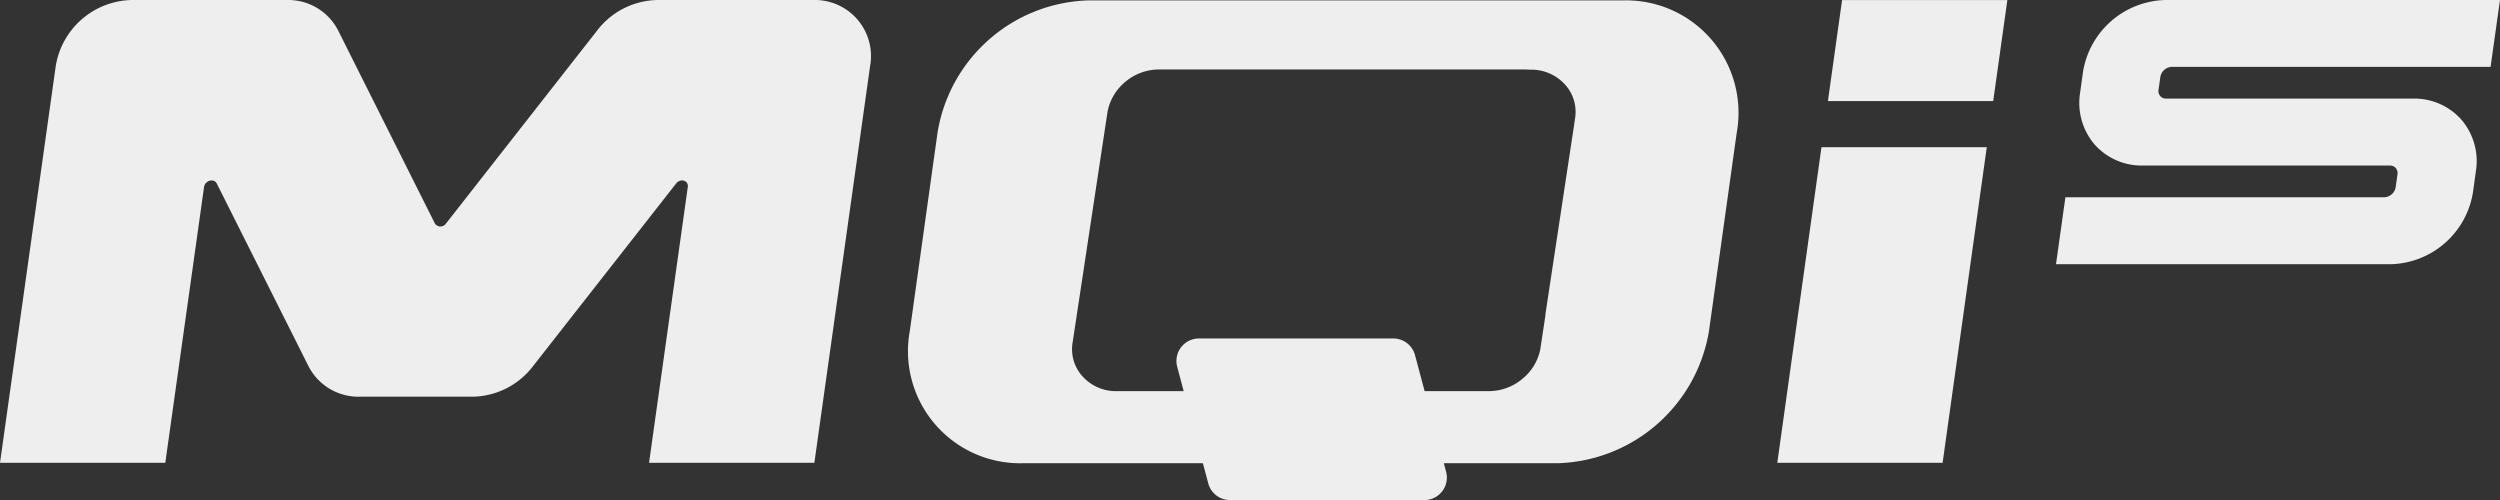 <svg xmlns="http://www.w3.org/2000/svg" width="99.977" height="19.998" viewBox="0 0 99.977 19.998">
  <rect x="0" y="0" width="99.977" height="19.998" fill="#333333" stroke="none"/>
  <g id="MQis" transform="translate(-0.006)">
    <g id="组_1436" data-name="组 1436">
      <g id="组_1434" data-name="组 1434" transform="translate(0 0.001)">
        <path id="路径_2170" data-name="路径 2170" d="M1116.989,631.158h-6.225a3.1,3.1,0,0,0-2.4,1.214l-6.049,7.723a.265.265,0,0,1-.444,0L1098,632.372a2.239,2.239,0,0,0-2.052-1.214h-6.224a3.145,3.145,0,0,0-3.016,2.642l-2.229,15.866h6.61l1.55-11.028c.037-.265.4-.364.508-.143l3.672,7.312a2.243,2.243,0,0,0,2.055,1.214h4.515a3.1,3.1,0,0,0,2.4-1.214l5.729-7.312c.175-.221.505-.122.466.143l-1.549,11.028h6.611l2.229-15.866a2.243,2.243,0,0,0-2.281-2.642Z" transform="translate(-1084.473 -631.158)" fill="#eee"/>
        <path id="路径_2171" data-name="路径 2171" d="M1103.879,637.868l1.241,4.656a.9.9,0,0,0,.875.67h7.762a.9.9,0,0,0,.874-1.136l-1.241-4.656a.9.9,0,0,0-.875-.67h-7.762a.9.9,0,0,0-.874,1.136Z" transform="translate(-1056.795 -623.197)" fill="#eee"/>
        <path id="路径_2172" data-name="路径 2172" d="M1128.013,631.164h-21.386a6.3,6.3,0,0,0-6.028,5.287l-1.109,7.932a4.483,4.483,0,0,0,4.546,5.289h21.386a6.32,6.32,0,0,0,6.028-5.289l1.11-7.932a4.494,4.494,0,0,0-4.547-5.287Zm-3.1,12.553-.029.209-.182,1.2a2.035,2.035,0,0,1-.695,1.156,2.091,2.091,0,0,1-1.363.508h-14.962a1.793,1.793,0,0,1-1.278-.583,1.614,1.614,0,0,1-.4-1.382l1.392-9.2a2.039,2.039,0,0,1,.7-1.193,2.08,2.08,0,0,1,1.347-.505h14.693l.163.007a1.818,1.818,0,0,1,1.389.59,1.621,1.621,0,0,1,.4,1.394l-.039.27-1.141,7.531Z" transform="translate(-1063.1 -631.149)" fill="#eee"/>
      </g>
      <g id="组_1435" data-name="组 1435" transform="translate(71.08)">
        <path id="路径_2173" data-name="路径 2173" d="M1121.186,635.2l.566-4.039h-6.61l-.566,4.039Z" transform="translate(-1112.55 -631.158)" fill="#eee"/>
        <path id="路径_2174" data-name="路径 2174" d="M1115.509,633.582l-1.767,12.622h6.611l1.767-12.622Z" transform="translate(-1113.741 -627.695)" fill="#eee"/>
      </g>
    </g>
    <path id="路径_2175" data-name="路径 2175" d="M1122.964,633.832h12.748l.376-2.674h-13.4a3.421,3.421,0,0,0-3.274,2.868l-.116.835a2.555,2.555,0,0,0,.575,2.069,2.51,2.51,0,0,0,1.933.847h9.877a.308.308,0,0,1,.238.1.328.328,0,0,1,.068.255l-.073.515a.486.486,0,0,1-.457.4h-12.75l-.376,2.676h13.4a3.417,3.417,0,0,0,3.274-2.87l.116-.836a2.555,2.555,0,0,0-.573-2.069,2.514,2.514,0,0,0-1.933-.848h-9.879a.3.3,0,0,1-.236-.1.311.311,0,0,1-.068-.255l.073-.515a.484.484,0,0,1,.457-.4Z" transform="translate(-1036.106 -631.157)" fill="#eee"/>
  </g>
</svg>

